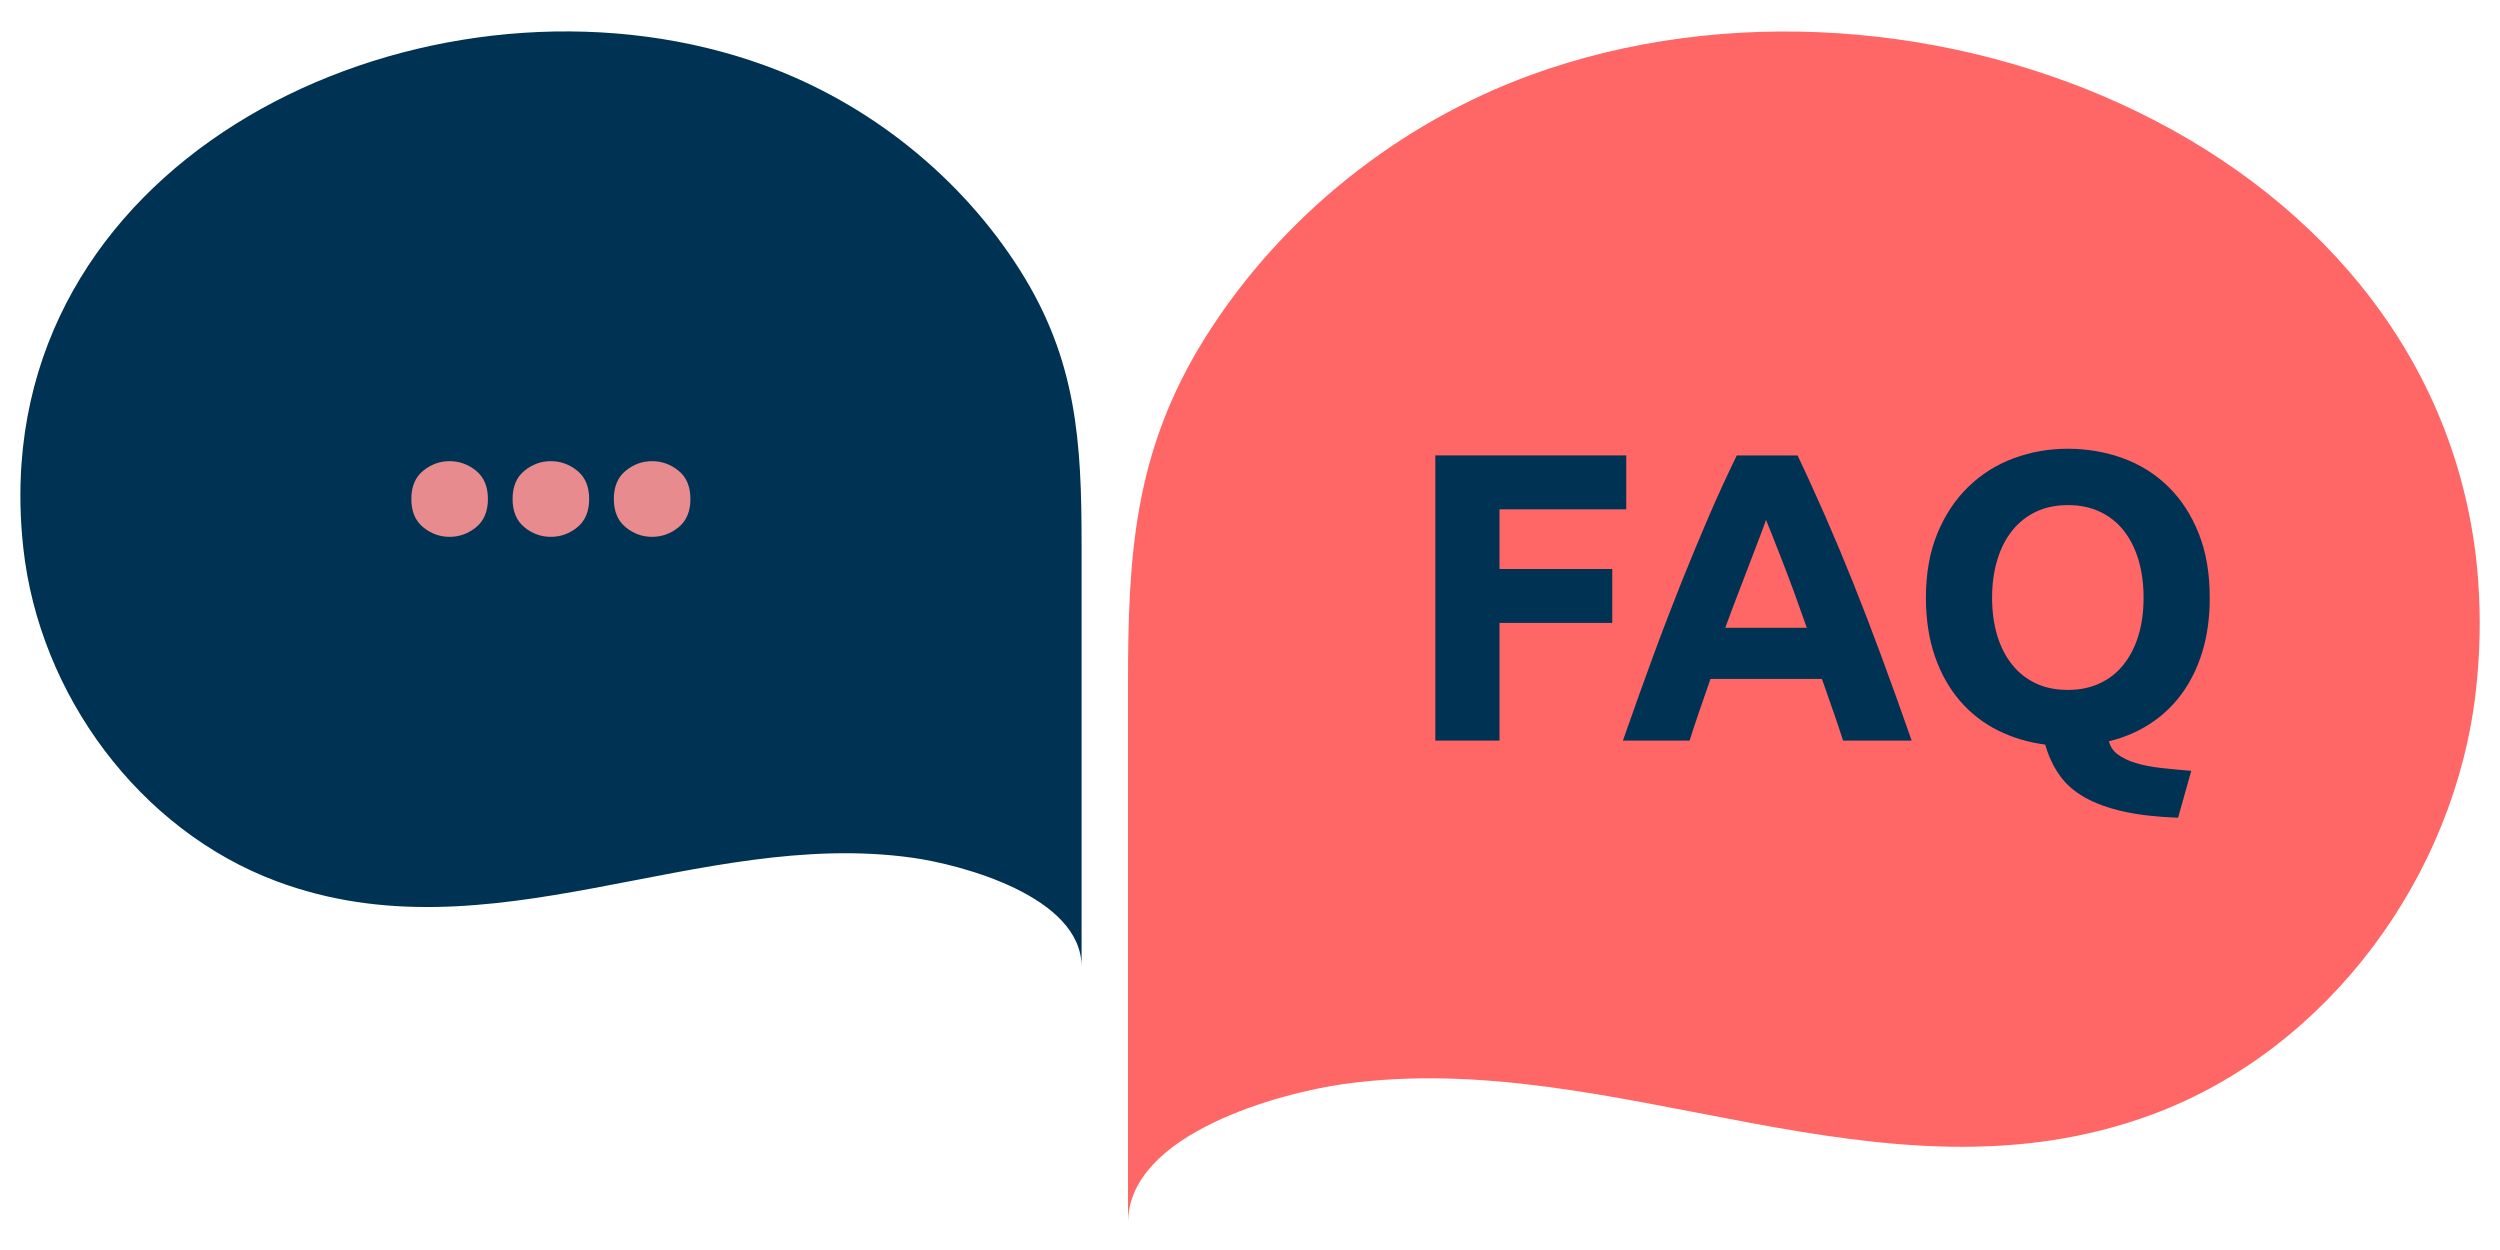 <?xml version="1.0" encoding="UTF-8"?><svg id="Layer_1" xmlns="http://www.w3.org/2000/svg" viewBox="0 0 300 150"><defs><style>.cls-1{fill:#003253;}.cls-2{fill:#e88b8f;}.cls-3{fill:#f66;}</style></defs><path class="cls-3" d="m297.39,69.86c.3,4.14.22,8.45-.27,12.91-2.46,22.31-17.7,43.08-38.73,50.92-32.59,12.15-64.35-8.21-97.18-3.6-7.44,1.04-25.85,5.9-25.85,16.66,0-21.54,0-43.08,0-64.61,0-15.51.7-28.05,9.36-41.78,9.05-14.35,23.11-25.58,39.03-31.38,46.63-16.97,109.92,8.71,113.65,60.9Z"/><path class="cls-1" d="m2.58,55.65c-.23,3.25-.17,6.63.22,10.14,1.93,17.52,13.89,33.81,30.41,39.97,25.58,9.54,50.51-6.44,76.29-2.83,5.84.82,20.29,4.63,20.29,13.08,0-16.91,0-33.81,0-50.72,0-12.17-.55-22.02-7.35-32.8-7.1-11.26-18.14-20.08-30.64-24.63C55.19-5.48,5.5,14.68,2.58,55.65Z"/><g><path class="cls-1" d="m172.24,88.87v-34.22h22.91v6.47h-15.21v7.16h13.53v6.47h-13.53v14.12h-7.7Z"/><path class="cls-1" d="m221.17,88.87c-.38-1.19-.79-2.41-1.23-3.66-.44-1.25-.87-2.5-1.31-3.74h-13.37c-.43,1.25-.87,2.5-1.3,3.75-.43,1.25-.84,2.47-1.21,3.65h-8c1.29-3.69,2.51-7.09,3.66-10.22,1.15-3.13,2.29-6.07,3.39-8.84,1.11-2.76,2.2-5.39,3.27-7.87,1.07-2.49,2.19-4.91,3.34-7.28h7.3c1.13,2.37,2.23,4.8,3.32,7.28,1.09,2.49,2.19,5.11,3.3,7.87,1.11,2.77,2.24,5.71,3.4,8.84,1.16,3.13,2.38,6.54,3.67,10.22h-8.25Zm-9.25-26.47c-.17.5-.42,1.17-.75,2.03-.33.86-.71,1.84-1.13,2.97-.42,1.12-.9,2.35-1.42,3.7-.52,1.35-1.05,2.76-1.59,4.24h9.79c-.53-1.48-1.03-2.9-1.52-4.25-.49-1.35-.96-2.59-1.4-3.71-.44-1.12-.83-2.11-1.16-2.96-.33-.85-.6-1.52-.81-2.01Z"/><path class="cls-1" d="m265.17,71.73c0,2.4-.3,4.57-.89,6.49-.59,1.93-1.42,3.61-2.49,5.06-1.07,1.45-2.35,2.65-3.83,3.6-1.48.96-3.11,1.65-4.89,2.07.16.66.53,1.19,1.09,1.6.56.41,1.27.75,2.12,1.01.86.26,1.85.46,2.99.59,1.14.13,2.36.25,3.68.35l-1.58,5.63c-2.57-.1-4.77-.35-6.59-.76-1.83-.41-3.37-.98-4.64-1.7-1.27-.72-2.27-1.61-3.01-2.67-.74-1.05-1.31-2.27-1.7-3.65-2.04-.26-3.93-.83-5.68-1.7s-3.26-2.05-4.54-3.53c-1.28-1.48-2.29-3.26-3.01-5.33-.72-2.07-1.09-4.43-1.09-7.06,0-2.93.46-5.51,1.38-7.73.92-2.22,2.16-4.09,3.73-5.6,1.56-1.51,3.37-2.65,5.43-3.41,2.06-.76,4.22-1.14,6.49-1.14s4.54.38,6.62,1.14c2.07.76,3.88,1.89,5.43,3.41,1.55,1.51,2.76,3.38,3.65,5.6.89,2.22,1.33,4.8,1.33,7.73Zm-26.12,0c0,1.68.21,3.19.62,4.54.41,1.35,1,2.51,1.78,3.48.77.97,1.72,1.72,2.84,2.25,1.12.53,2.4.79,3.85.79s2.69-.26,3.83-.79,2.09-1.28,2.86-2.25c.77-.97,1.37-2.13,1.78-3.48s.62-2.86.62-4.54-.21-3.2-.62-4.57c-.41-1.36-1-2.53-1.78-3.51-.77-.97-1.73-1.72-2.86-2.25s-2.41-.79-3.83-.79-2.73.27-3.85.81c-1.12.54-2.07,1.3-2.84,2.27-.77.97-1.37,2.14-1.78,3.51-.41,1.37-.62,2.87-.62,4.52Z"/></g><g><path class="cls-2" d="m58.55,59.88c0,1.48-.47,2.61-1.41,3.38s-2,1.16-3.19,1.16-2.25-.39-3.18-1.16c-.94-.77-1.41-1.9-1.41-3.38s.47-2.61,1.41-3.38c.94-.77,2-1.16,3.18-1.16s2.25.39,3.19,1.16c.94.77,1.41,1.9,1.41,3.38Z"/><path class="cls-2" d="m70.7,59.88c0,1.48-.47,2.61-1.41,3.38s-2,1.16-3.19,1.16-2.25-.39-3.18-1.16c-.94-.77-1.41-1.9-1.41-3.38s.47-2.61,1.41-3.38c.94-.77,2-1.16,3.18-1.16s2.25.39,3.19,1.16c.94.77,1.41,1.9,1.41,3.38Z"/><path class="cls-2" d="m82.85,59.88c0,1.48-.47,2.61-1.41,3.38s-2,1.16-3.19,1.16-2.25-.39-3.18-1.16c-.94-.77-1.41-1.9-1.41-3.38s.47-2.61,1.41-3.38c.94-.77,2-1.16,3.18-1.16s2.25.39,3.19,1.16c.94.77,1.41,1.9,1.41,3.38Z"/></g></svg>